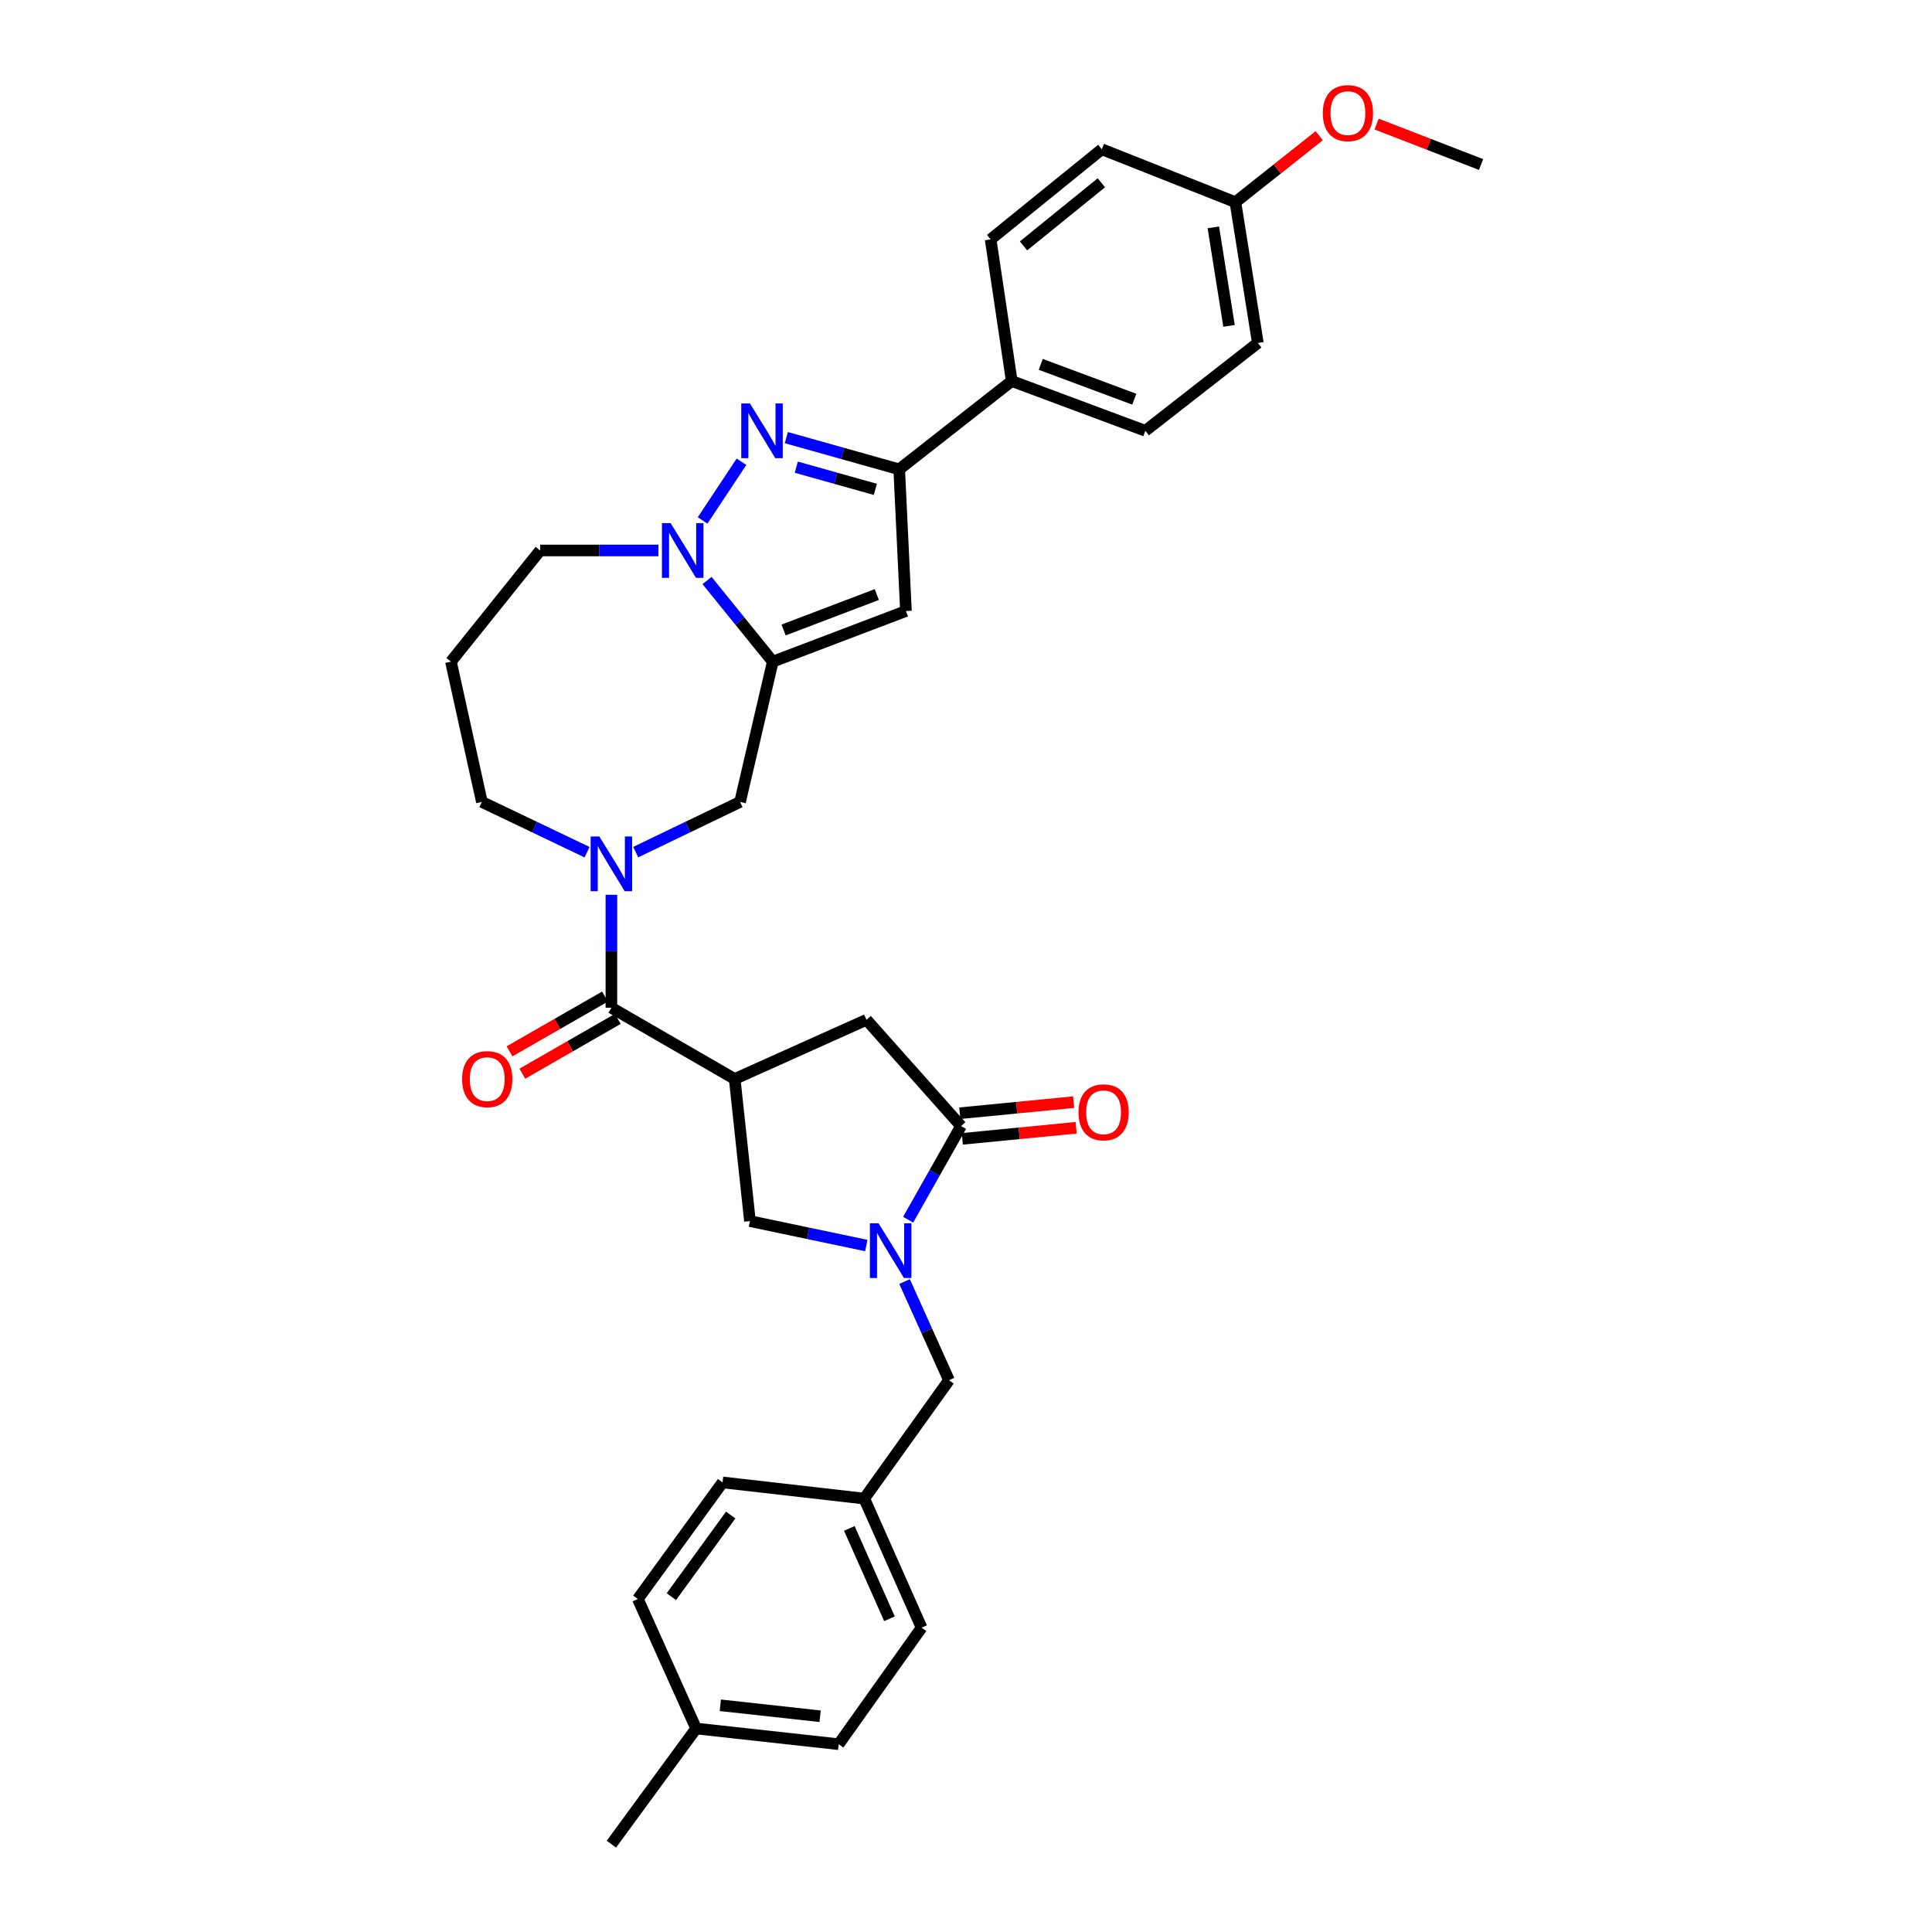 <?xml version='1.0' encoding='iso-8859-1'?>
<svg version='1.1' baseProfile='full'
              xmlns='http://www.w3.org/2000/svg'
                      xmlns:rdkit='http://www.rdkit.org/xml'
                      xmlns:xlink='http://www.w3.org/1999/xlink'
                  xml:space='preserve'
width='1000px' height='1000px' viewBox='0 0 1000 1000'>
<!-- END OF HEADER -->
<rect style='opacity:1.0;fill:#FFFFFF;stroke:none' width='1000' height='1000' x='0' y='0'> </rect>
<path class='bond-2' d='M 399.987,342.47 L 382.971,321.468' style='fill:none;fill-rule:evenodd;stroke:#000000;stroke-width:6px;stroke-linecap:butt;stroke-linejoin:miter;stroke-opacity:1' />
<path class='bond-2' d='M 382.971,321.468 L 365.956,300.467' style='fill:none;fill-rule:evenodd;stroke:#0000FF;stroke-width:6px;stroke-linecap:butt;stroke-linejoin:miter;stroke-opacity:1' />
<path class='bond-6' d='M 399.987,342.47 L 468.906,316.264' style='fill:none;fill-rule:evenodd;stroke:#000000;stroke-width:6px;stroke-linecap:butt;stroke-linejoin:miter;stroke-opacity:1' />
<path class='bond-6' d='M 405.587,326.08 L 453.831,307.736' style='fill:none;fill-rule:evenodd;stroke:#000000;stroke-width:6px;stroke-linecap:butt;stroke-linejoin:miter;stroke-opacity:1' />
<path class='bond-10' d='M 399.987,342.47 L 383.051,415.077' style='fill:none;fill-rule:evenodd;stroke:#000000;stroke-width:6px;stroke-linecap:butt;stroke-linejoin:miter;stroke-opacity:1' />
<path class='bond-0' d='M 383.802,238.999 L 363.662,269.388' style='fill:none;fill-rule:evenodd;stroke:#0000FF;stroke-width:6px;stroke-linecap:butt;stroke-linejoin:miter;stroke-opacity:1' />
<path class='bond-33' d='M 407.002,226.515 L 436.218,234.719' style='fill:none;fill-rule:evenodd;stroke:#0000FF;stroke-width:6px;stroke-linecap:butt;stroke-linejoin:miter;stroke-opacity:1' />
<path class='bond-33' d='M 436.218,234.719 L 465.433,242.924' style='fill:none;fill-rule:evenodd;stroke:#000000;stroke-width:6px;stroke-linecap:butt;stroke-linejoin:miter;stroke-opacity:1' />
<path class='bond-33' d='M 412.163,241.809 L 432.614,247.552' style='fill:none;fill-rule:evenodd;stroke:#0000FF;stroke-width:6px;stroke-linecap:butt;stroke-linejoin:miter;stroke-opacity:1' />
<path class='bond-33' d='M 432.614,247.552 L 453.065,253.295' style='fill:none;fill-rule:evenodd;stroke:#000000;stroke-width:6px;stroke-linecap:butt;stroke-linejoin:miter;stroke-opacity:1' />
<path class='bond-1' d='M 380.274,558.477 L 316.457,521.599' style='fill:none;fill-rule:evenodd;stroke:#000000;stroke-width:6px;stroke-linecap:butt;stroke-linejoin:miter;stroke-opacity:1' />
<path class='bond-9' d='M 380.274,558.477 L 388.176,632.039' style='fill:none;fill-rule:evenodd;stroke:#000000;stroke-width:6px;stroke-linecap:butt;stroke-linejoin:miter;stroke-opacity:1' />
<path class='bond-11' d='M 380.274,558.477 L 448.49,527.842' style='fill:none;fill-rule:evenodd;stroke:#000000;stroke-width:6px;stroke-linecap:butt;stroke-linejoin:miter;stroke-opacity:1' />
<path class='bond-19' d='M 340.78,284.925 L 310.18,284.925' style='fill:none;fill-rule:evenodd;stroke:#0000FF;stroke-width:6px;stroke-linecap:butt;stroke-linejoin:miter;stroke-opacity:1' />
<path class='bond-19' d='M 310.18,284.925 L 279.58,284.925' style='fill:none;fill-rule:evenodd;stroke:#000000;stroke-width:6px;stroke-linecap:butt;stroke-linejoin:miter;stroke-opacity:1' />
<path class='bond-3' d='M 448.404,644.685 L 418.29,638.362' style='fill:none;fill-rule:evenodd;stroke:#0000FF;stroke-width:6px;stroke-linecap:butt;stroke-linejoin:miter;stroke-opacity:1' />
<path class='bond-3' d='M 418.29,638.362 L 388.176,632.039' style='fill:none;fill-rule:evenodd;stroke:#000000;stroke-width:6px;stroke-linecap:butt;stroke-linejoin:miter;stroke-opacity:1' />
<path class='bond-12' d='M 468.207,663.329 L 479.701,688.864' style='fill:none;fill-rule:evenodd;stroke:#0000FF;stroke-width:6px;stroke-linecap:butt;stroke-linejoin:miter;stroke-opacity:1' />
<path class='bond-12' d='M 479.701,688.864 L 491.195,714.398' style='fill:none;fill-rule:evenodd;stroke:#000000;stroke-width:6px;stroke-linecap:butt;stroke-linejoin:miter;stroke-opacity:1' />
<path class='bond-36' d='M 470.05,631.319 L 483.744,607.079' style='fill:none;fill-rule:evenodd;stroke:#0000FF;stroke-width:6px;stroke-linecap:butt;stroke-linejoin:miter;stroke-opacity:1' />
<path class='bond-36' d='M 483.744,607.079 L 497.438,582.839' style='fill:none;fill-rule:evenodd;stroke:#000000;stroke-width:6px;stroke-linecap:butt;stroke-linejoin:miter;stroke-opacity:1' />
<path class='bond-4' d='M 316.457,521.599 L 316.457,492.367' style='fill:none;fill-rule:evenodd;stroke:#000000;stroke-width:6px;stroke-linecap:butt;stroke-linejoin:miter;stroke-opacity:1' />
<path class='bond-4' d='M 316.457,492.367 L 316.457,463.134' style='fill:none;fill-rule:evenodd;stroke:#0000FF;stroke-width:6px;stroke-linecap:butt;stroke-linejoin:miter;stroke-opacity:1' />
<path class='bond-14' d='M 313.14,515.819 L 288.436,529.996' style='fill:none;fill-rule:evenodd;stroke:#000000;stroke-width:6px;stroke-linecap:butt;stroke-linejoin:miter;stroke-opacity:1' />
<path class='bond-14' d='M 288.436,529.996 L 263.731,544.173' style='fill:none;fill-rule:evenodd;stroke:#FF0000;stroke-width:6px;stroke-linecap:butt;stroke-linejoin:miter;stroke-opacity:1' />
<path class='bond-14' d='M 319.775,527.38 L 295.07,541.557' style='fill:none;fill-rule:evenodd;stroke:#000000;stroke-width:6px;stroke-linecap:butt;stroke-linejoin:miter;stroke-opacity:1' />
<path class='bond-14' d='M 295.07,541.557 L 270.365,555.734' style='fill:none;fill-rule:evenodd;stroke:#FF0000;stroke-width:6px;stroke-linecap:butt;stroke-linejoin:miter;stroke-opacity:1' />
<path class='bond-5' d='M 329.045,441.056 L 356.048,428.067' style='fill:none;fill-rule:evenodd;stroke:#0000FF;stroke-width:6px;stroke-linecap:butt;stroke-linejoin:miter;stroke-opacity:1' />
<path class='bond-5' d='M 356.048,428.067 L 383.051,415.077' style='fill:none;fill-rule:evenodd;stroke:#000000;stroke-width:6px;stroke-linecap:butt;stroke-linejoin:miter;stroke-opacity:1' />
<path class='bond-18' d='M 303.86,441.092 L 276.64,428.084' style='fill:none;fill-rule:evenodd;stroke:#0000FF;stroke-width:6px;stroke-linecap:butt;stroke-linejoin:miter;stroke-opacity:1' />
<path class='bond-18' d='M 276.64,428.084 L 249.419,415.077' style='fill:none;fill-rule:evenodd;stroke:#000000;stroke-width:6px;stroke-linecap:butt;stroke-linejoin:miter;stroke-opacity:1' />
<path class='bond-7' d='M 468.906,316.264 L 465.433,242.924' style='fill:none;fill-rule:evenodd;stroke:#000000;stroke-width:6px;stroke-linecap:butt;stroke-linejoin:miter;stroke-opacity:1' />
<path class='bond-13' d='M 465.433,242.924 L 523.674,197.219' style='fill:none;fill-rule:evenodd;stroke:#000000;stroke-width:6px;stroke-linecap:butt;stroke-linejoin:miter;stroke-opacity:1' />
<path class='bond-8' d='M 497.438,582.839 L 448.49,527.842' style='fill:none;fill-rule:evenodd;stroke:#000000;stroke-width:6px;stroke-linecap:butt;stroke-linejoin:miter;stroke-opacity:1' />
<path class='bond-15' d='M 498.084,589.473 L 527.55,586.601' style='fill:none;fill-rule:evenodd;stroke:#000000;stroke-width:6px;stroke-linecap:butt;stroke-linejoin:miter;stroke-opacity:1' />
<path class='bond-15' d='M 527.55,586.601 L 557.015,583.73' style='fill:none;fill-rule:evenodd;stroke:#FF0000;stroke-width:6px;stroke-linecap:butt;stroke-linejoin:miter;stroke-opacity:1' />
<path class='bond-15' d='M 496.791,576.206 L 526.257,573.335' style='fill:none;fill-rule:evenodd;stroke:#000000;stroke-width:6px;stroke-linecap:butt;stroke-linejoin:miter;stroke-opacity:1' />
<path class='bond-15' d='M 526.257,573.335 L 555.722,570.463' style='fill:none;fill-rule:evenodd;stroke:#FF0000;stroke-width:6px;stroke-linecap:butt;stroke-linejoin:miter;stroke-opacity:1' />
<path class='bond-20' d='M 491.195,714.398 L 447.342,775.668' style='fill:none;fill-rule:evenodd;stroke:#000000;stroke-width:6px;stroke-linecap:butt;stroke-linejoin:miter;stroke-opacity:1' />
<path class='bond-16' d='M 523.674,197.219 L 592.815,222.982' style='fill:none;fill-rule:evenodd;stroke:#000000;stroke-width:6px;stroke-linecap:butt;stroke-linejoin:miter;stroke-opacity:1' />
<path class='bond-16' d='M 538.699,188.593 L 587.098,206.627' style='fill:none;fill-rule:evenodd;stroke:#000000;stroke-width:6px;stroke-linecap:butt;stroke-linejoin:miter;stroke-opacity:1' />
<path class='bond-17' d='M 523.674,197.219 L 512.752,123.909' style='fill:none;fill-rule:evenodd;stroke:#000000;stroke-width:6px;stroke-linecap:butt;stroke-linejoin:miter;stroke-opacity:1' />
<path class='bond-24' d='M 592.815,222.982 L 651.056,177.507' style='fill:none;fill-rule:evenodd;stroke:#000000;stroke-width:6px;stroke-linecap:butt;stroke-linejoin:miter;stroke-opacity:1' />
<path class='bond-23' d='M 512.752,123.909 L 570.297,77.257' style='fill:none;fill-rule:evenodd;stroke:#000000;stroke-width:6px;stroke-linecap:butt;stroke-linejoin:miter;stroke-opacity:1' />
<path class='bond-23' d='M 529.777,127.265 L 570.059,94.609' style='fill:none;fill-rule:evenodd;stroke:#000000;stroke-width:6px;stroke-linecap:butt;stroke-linejoin:miter;stroke-opacity:1' />
<path class='bond-34' d='M 249.419,415.077 L 233.402,342.47' style='fill:none;fill-rule:evenodd;stroke:#000000;stroke-width:6px;stroke-linecap:butt;stroke-linejoin:miter;stroke-opacity:1' />
<path class='bond-21' d='M 279.58,284.925 L 233.402,342.47' style='fill:none;fill-rule:evenodd;stroke:#000000;stroke-width:6px;stroke-linecap:butt;stroke-linejoin:miter;stroke-opacity:1' />
<path class='bond-26' d='M 447.342,775.668 L 374.002,767.293' style='fill:none;fill-rule:evenodd;stroke:#000000;stroke-width:6px;stroke-linecap:butt;stroke-linejoin:miter;stroke-opacity:1' />
<path class='bond-27' d='M 447.342,775.668 L 477.022,842.477' style='fill:none;fill-rule:evenodd;stroke:#000000;stroke-width:6px;stroke-linecap:butt;stroke-linejoin:miter;stroke-opacity:1' />
<path class='bond-27' d='M 439.613,791.101 L 460.389,837.867' style='fill:none;fill-rule:evenodd;stroke:#000000;stroke-width:6px;stroke-linecap:butt;stroke-linejoin:miter;stroke-opacity:1' />
<path class='bond-22' d='M 639.438,104.648 L 570.297,77.257' style='fill:none;fill-rule:evenodd;stroke:#000000;stroke-width:6px;stroke-linecap:butt;stroke-linejoin:miter;stroke-opacity:1' />
<path class='bond-30' d='M 639.438,104.648 L 661.129,87.45' style='fill:none;fill-rule:evenodd;stroke:#000000;stroke-width:6px;stroke-linecap:butt;stroke-linejoin:miter;stroke-opacity:1' />
<path class='bond-30' d='M 661.129,87.45 L 682.821,70.251' style='fill:none;fill-rule:evenodd;stroke:#FF0000;stroke-width:6px;stroke-linecap:butt;stroke-linejoin:miter;stroke-opacity:1' />
<path class='bond-35' d='M 639.438,104.648 L 651.056,177.507' style='fill:none;fill-rule:evenodd;stroke:#000000;stroke-width:6px;stroke-linecap:butt;stroke-linejoin:miter;stroke-opacity:1' />
<path class='bond-35' d='M 628.018,117.676 L 636.151,168.677' style='fill:none;fill-rule:evenodd;stroke:#000000;stroke-width:6px;stroke-linecap:butt;stroke-linejoin:miter;stroke-opacity:1' />
<path class='bond-25' d='M 360.31,894.675 L 434.095,902.799' style='fill:none;fill-rule:evenodd;stroke:#000000;stroke-width:6px;stroke-linecap:butt;stroke-linejoin:miter;stroke-opacity:1' />
<path class='bond-25' d='M 372.837,882.645 L 424.486,888.331' style='fill:none;fill-rule:evenodd;stroke:#000000;stroke-width:6px;stroke-linecap:butt;stroke-linejoin:miter;stroke-opacity:1' />
<path class='bond-31' d='M 360.31,894.675 L 316.457,954.545' style='fill:none;fill-rule:evenodd;stroke:#000000;stroke-width:6px;stroke-linecap:butt;stroke-linejoin:miter;stroke-opacity:1' />
<path class='bond-37' d='M 360.31,894.675 L 330.149,827.637' style='fill:none;fill-rule:evenodd;stroke:#000000;stroke-width:6px;stroke-linecap:butt;stroke-linejoin:miter;stroke-opacity:1' />
<path class='bond-29' d='M 374.002,767.293 L 330.149,827.637' style='fill:none;fill-rule:evenodd;stroke:#000000;stroke-width:6px;stroke-linecap:butt;stroke-linejoin:miter;stroke-opacity:1' />
<path class='bond-29' d='M 378.207,784.18 L 347.51,826.421' style='fill:none;fill-rule:evenodd;stroke:#000000;stroke-width:6px;stroke-linecap:butt;stroke-linejoin:miter;stroke-opacity:1' />
<path class='bond-28' d='M 477.022,842.477 L 434.095,902.799' style='fill:none;fill-rule:evenodd;stroke:#000000;stroke-width:6px;stroke-linecap:butt;stroke-linejoin:miter;stroke-opacity:1' />
<path class='bond-32' d='M 712.527,64.22 L 739.562,74.689' style='fill:none;fill-rule:evenodd;stroke:#FF0000;stroke-width:6px;stroke-linecap:butt;stroke-linejoin:miter;stroke-opacity:1' />
<path class='bond-32' d='M 739.562,74.689 L 766.598,85.158' style='fill:none;fill-rule:evenodd;stroke:#000000;stroke-width:6px;stroke-linecap:butt;stroke-linejoin:miter;stroke-opacity:1' />
<path  class='atom-1' d='M 388.158 208.822
L 397.438 223.822
Q 398.358 225.302, 399.838 227.982
Q 401.318 230.662, 401.398 230.822
L 401.398 208.822
L 405.158 208.822
L 405.158 237.142
L 401.278 237.142
L 391.318 220.742
Q 390.158 218.822, 388.918 216.622
Q 387.718 214.422, 387.358 213.742
L 387.358 237.142
L 383.678 237.142
L 383.678 208.822
L 388.158 208.822
' fill='#0000FF'/>
<path  class='atom-3' d='M 347.104 270.765
L 356.384 285.765
Q 357.304 287.245, 358.784 289.925
Q 360.264 292.605, 360.344 292.765
L 360.344 270.765
L 364.104 270.765
L 364.104 299.085
L 360.224 299.085
L 350.264 282.685
Q 349.104 280.765, 347.864 278.565
Q 346.664 276.365, 346.304 275.685
L 346.304 299.085
L 342.624 299.085
L 342.624 270.765
L 347.104 270.765
' fill='#0000FF'/>
<path  class='atom-4' d='M 454.745 633.17
L 464.025 648.17
Q 464.945 649.65, 466.425 652.33
Q 467.905 655.01, 467.985 655.17
L 467.985 633.17
L 471.745 633.17
L 471.745 661.49
L 467.865 661.49
L 457.905 645.09
Q 456.745 643.17, 455.505 640.97
Q 454.305 638.77, 453.945 638.09
L 453.945 661.49
L 450.265 661.49
L 450.265 633.17
L 454.745 633.17
' fill='#0000FF'/>
<path  class='atom-6' d='M 310.197 432.952
L 319.477 447.952
Q 320.397 449.432, 321.877 452.112
Q 323.357 454.792, 323.437 454.952
L 323.437 432.952
L 327.197 432.952
L 327.197 461.272
L 323.317 461.272
L 313.357 444.872
Q 312.197 442.952, 310.957 440.752
Q 309.757 438.552, 309.397 437.872
L 309.397 461.272
L 305.717 461.272
L 305.717 432.952
L 310.197 432.952
' fill='#0000FF'/>
<path  class='atom-15' d='M 239.196 558.557
Q 239.196 551.757, 242.556 547.957
Q 245.916 544.157, 252.196 544.157
Q 258.476 544.157, 261.836 547.957
Q 265.196 551.757, 265.196 558.557
Q 265.196 565.437, 261.796 569.357
Q 258.396 573.237, 252.196 573.237
Q 245.956 573.237, 242.556 569.357
Q 239.196 565.477, 239.196 558.557
M 252.196 570.037
Q 256.516 570.037, 258.836 567.157
Q 261.196 564.237, 261.196 558.557
Q 261.196 552.997, 258.836 550.197
Q 256.516 547.357, 252.196 547.357
Q 247.876 547.357, 245.516 550.157
Q 243.196 552.957, 243.196 558.557
Q 243.196 564.277, 245.516 567.157
Q 247.876 570.037, 252.196 570.037
' fill='#FF0000'/>
<path  class='atom-16' d='M 558.222 575.729
Q 558.222 568.929, 561.582 565.129
Q 564.942 561.329, 571.222 561.329
Q 577.502 561.329, 580.862 565.129
Q 584.222 568.929, 584.222 575.729
Q 584.222 582.609, 580.822 586.529
Q 577.422 590.409, 571.222 590.409
Q 564.982 590.409, 561.582 586.529
Q 558.222 582.649, 558.222 575.729
M 571.222 587.209
Q 575.542 587.209, 577.862 584.329
Q 580.222 581.409, 580.222 575.729
Q 580.222 570.169, 577.862 567.369
Q 575.542 564.529, 571.222 564.529
Q 566.902 564.529, 564.542 567.329
Q 562.222 570.129, 562.222 575.729
Q 562.222 581.449, 564.542 584.329
Q 566.902 587.209, 571.222 587.209
' fill='#FF0000'/>
<path  class='atom-31' d='M 684.679 58.55
Q 684.679 51.75, 688.039 47.95
Q 691.399 44.15, 697.679 44.15
Q 703.959 44.15, 707.319 47.95
Q 710.679 51.75, 710.679 58.55
Q 710.679 65.43, 707.279 69.35
Q 703.879 73.23, 697.679 73.23
Q 691.439 73.23, 688.039 69.35
Q 684.679 65.47, 684.679 58.55
M 697.679 70.03
Q 701.999 70.03, 704.319 67.15
Q 706.679 64.23, 706.679 58.55
Q 706.679 52.99, 704.319 50.19
Q 701.999 47.35, 697.679 47.35
Q 693.359 47.35, 690.999 50.15
Q 688.679 52.95, 688.679 58.55
Q 688.679 64.27, 690.999 67.15
Q 693.359 70.03, 697.679 70.03
' fill='#FF0000'/>
</svg>
